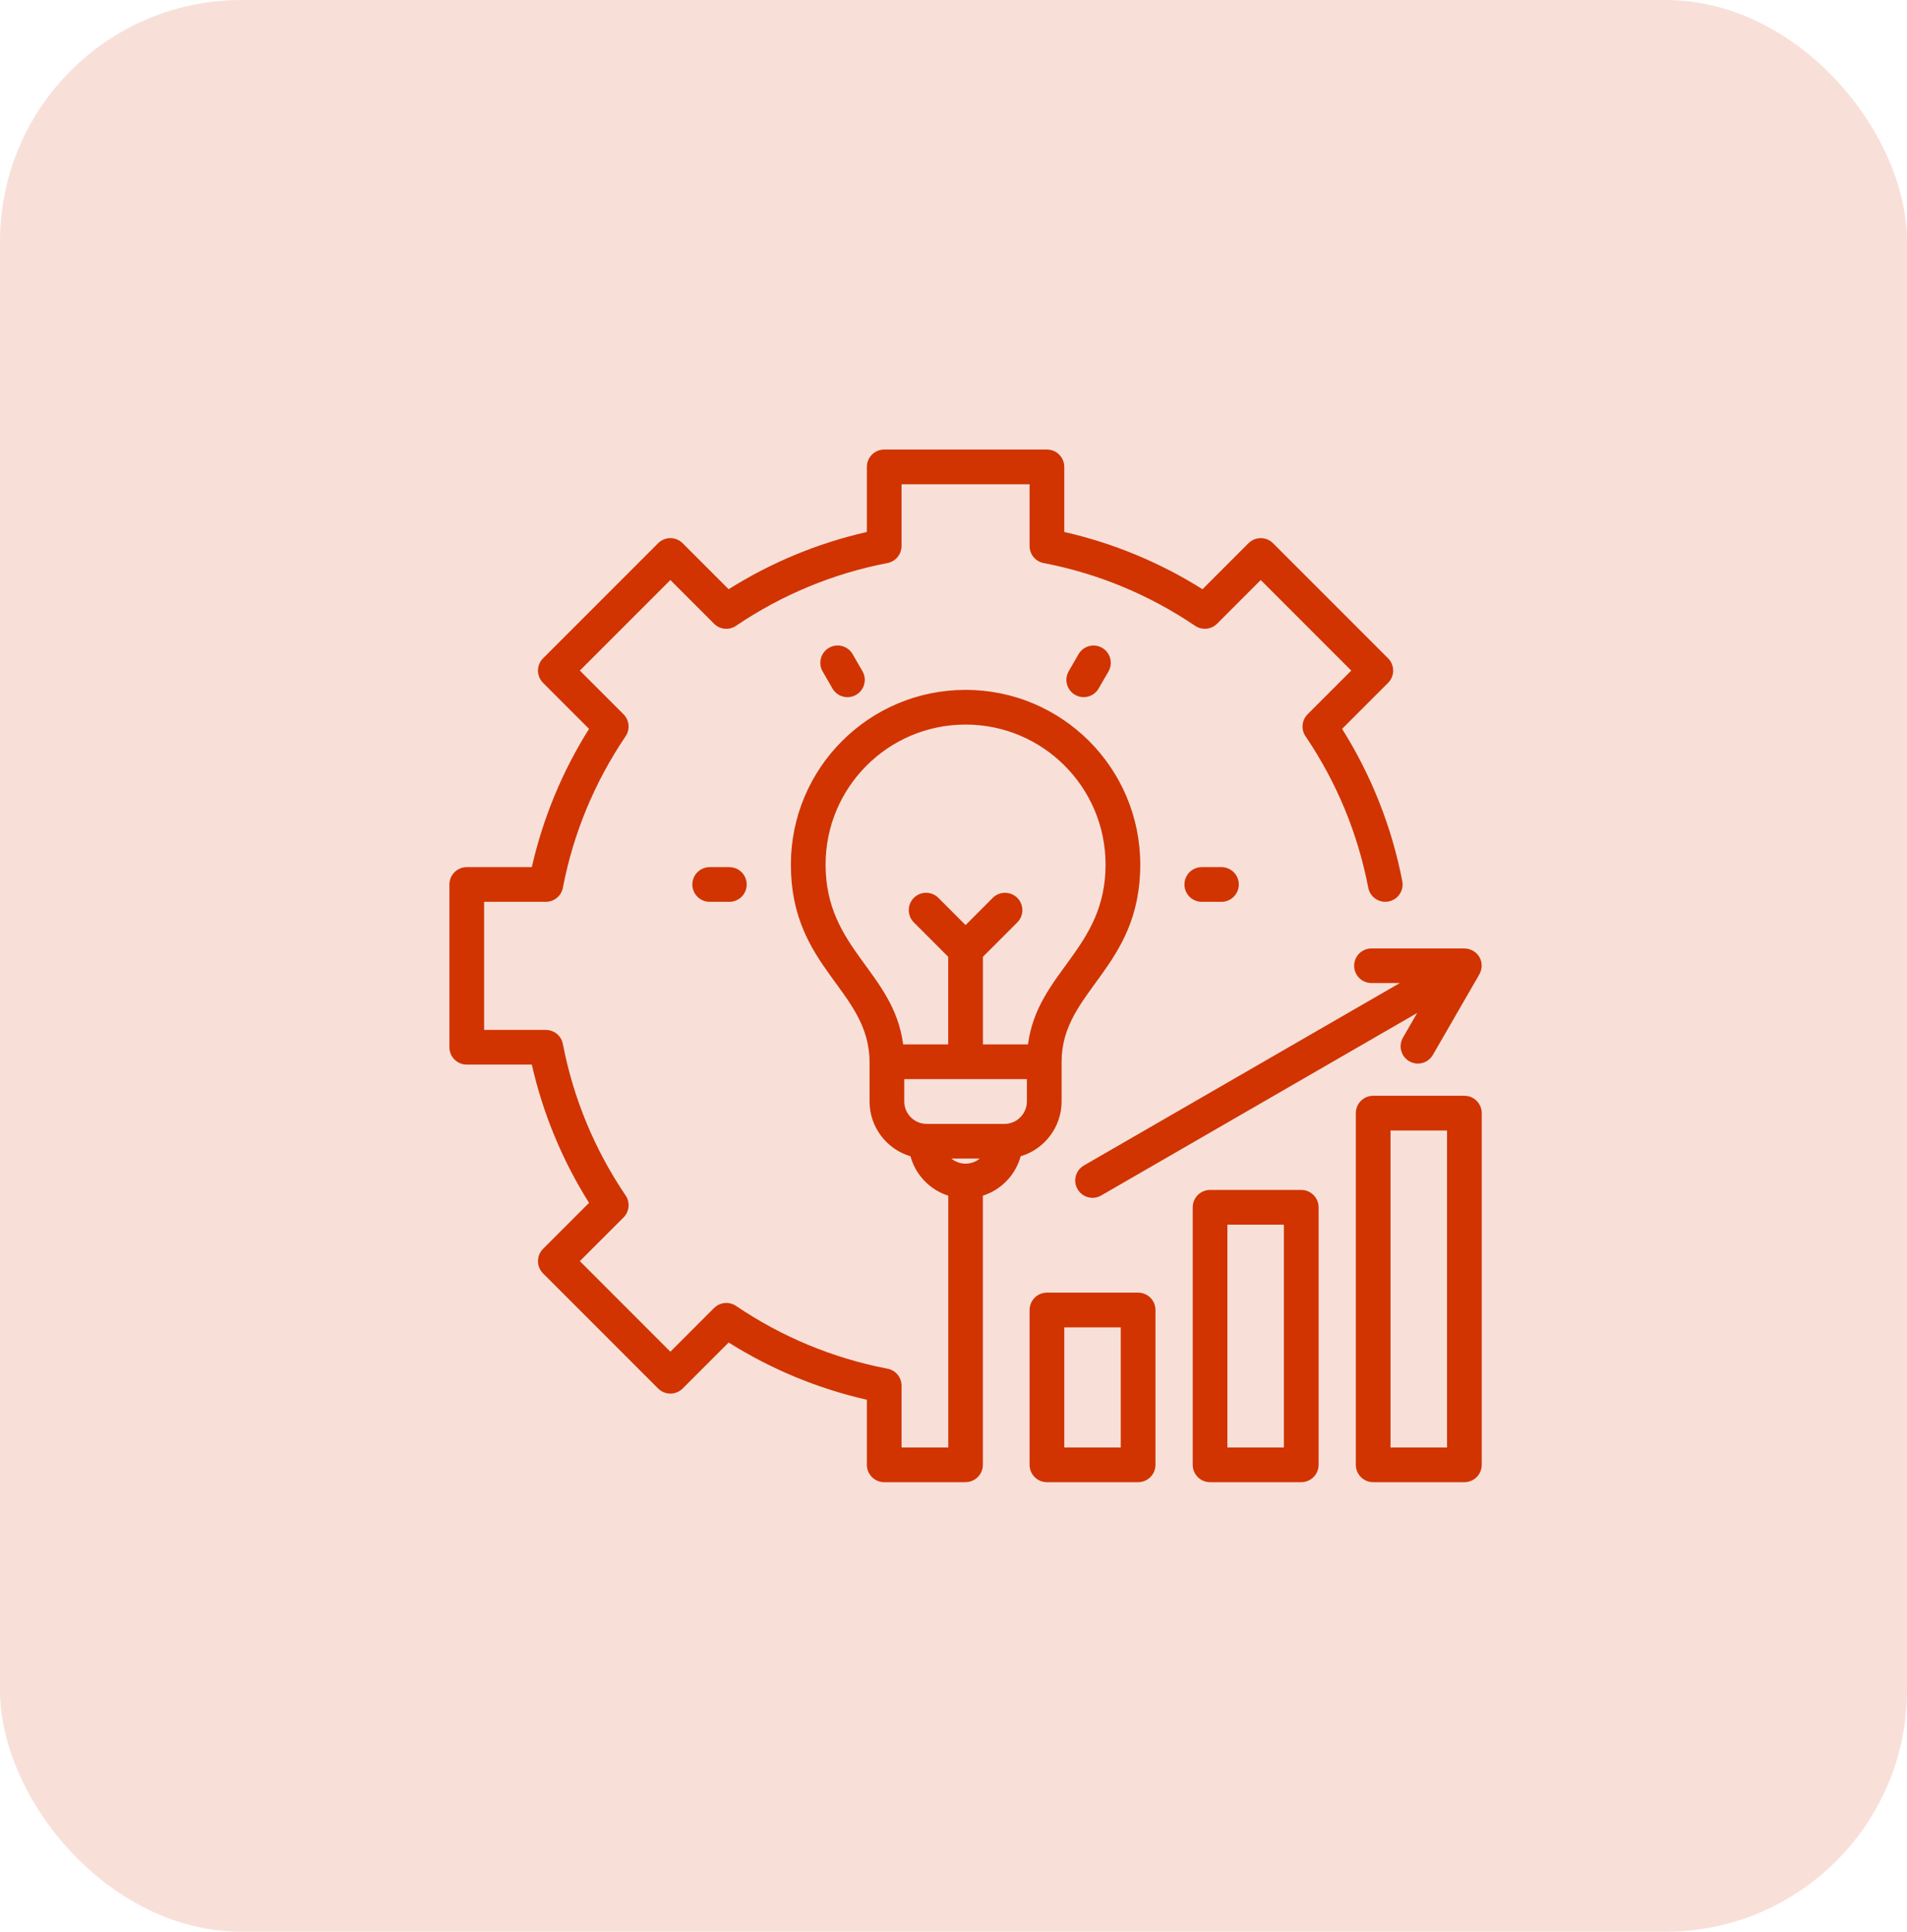 <svg xmlns="http://www.w3.org/2000/svg" width="79" height="80" viewBox="0 0 79 80" fill="none"><rect width="79" height="80" rx="10" fill="#D13400" fill-opacity="0.15"></rect><path fill-rule="evenodd" clip-rule="evenodd" d="M40.716 49.518V60.664C40.716 61.059 40.395 61.38 40 61.38V61.383H36.63C36.233 61.383 35.911 61.061 35.911 60.664V57.969C33.879 57.508 31.935 56.7 30.185 55.598L28.28 57.503C27.999 57.784 27.544 57.784 27.263 57.503L22.497 52.737C22.216 52.456 22.216 52.001 22.497 51.72L24.402 49.815C23.3 48.065 22.492 46.121 22.031 44.089H19.336C18.939 44.089 18.617 43.767 18.617 43.37V36.63C18.617 36.233 18.939 35.911 19.336 35.911H22.031C22.492 33.879 23.3 31.935 24.402 30.185L22.497 28.28C22.216 27.999 22.216 27.544 22.497 27.263L27.263 22.497C27.544 22.216 27.999 22.216 28.28 22.497L30.185 24.402C31.935 23.3 33.879 22.492 35.911 22.031V19.336C35.911 18.939 36.233 18.617 36.63 18.617H43.37C43.767 18.617 44.089 18.939 44.089 19.336V22.031C46.121 22.492 48.065 23.3 49.815 24.402L51.72 22.497C52.001 22.216 52.456 22.216 52.737 22.497L57.503 27.263C57.784 27.544 57.784 27.999 57.503 28.28L55.598 30.185C56.803 32.099 57.662 34.255 58.092 36.495C58.166 36.884 57.911 37.26 57.522 37.334C57.133 37.409 56.757 37.154 56.682 36.764C56.463 35.628 56.133 34.534 55.702 33.495C55.27 32.451 54.732 31.454 54.101 30.518C53.891 30.236 53.914 29.836 54.169 29.581L55.978 27.771L52.228 24.021L50.419 25.831L50.419 25.83C50.181 26.069 49.8 26.113 49.51 25.918C48.565 25.279 47.559 24.735 46.504 24.298C45.478 23.872 44.398 23.545 43.276 23.326C42.924 23.279 42.652 22.978 42.652 22.613V20.055H37.348V22.613H37.347C37.347 22.951 37.108 23.252 36.764 23.318C35.628 23.537 34.534 23.867 33.495 24.298C32.451 24.73 31.454 25.268 30.518 25.899C30.236 26.109 29.836 26.086 29.581 25.831L27.771 24.021L24.021 27.771L25.831 29.581L25.83 29.581C26.069 29.819 26.113 30.201 25.918 30.49C25.279 31.435 24.735 32.441 24.298 33.496C23.872 34.522 23.544 35.602 23.326 36.724C23.279 37.076 22.978 37.348 22.613 37.348H20.055V42.652H22.613V42.653C22.951 42.653 23.252 42.892 23.318 43.236C23.537 44.372 23.867 45.466 24.298 46.505C24.73 47.549 25.268 48.546 25.899 49.482C26.109 49.764 26.086 50.164 25.831 50.419L24.021 52.228L27.771 55.979L29.581 54.169L29.581 54.17C29.819 53.931 30.201 53.887 30.49 54.082C31.435 54.721 32.441 55.266 33.496 55.702C34.522 56.128 35.602 56.456 36.724 56.675C37.076 56.721 37.348 57.022 37.348 57.387V59.945H39.284V49.518C38.522 49.276 37.928 48.659 37.717 47.885C36.728 47.592 36.022 46.676 36.022 45.617V43.971C36.004 40.99 32.763 40.114 32.763 35.806C32.763 31.81 36.003 28.57 40 28.57C43.996 28.57 47.237 31.81 47.237 35.806C47.237 40.111 43.978 41.022 43.978 43.971V45.617C43.978 46.676 43.271 47.592 42.282 47.885C42.072 48.659 41.478 49.276 40.716 49.518ZM40.719 39.625V43.252H42.586C42.983 40.228 45.799 39.312 45.799 35.806C45.799 32.603 43.203 30.007 40 30.007C36.797 30.007 34.201 32.603 34.201 35.806C34.201 39.312 37.018 40.228 37.414 43.252H39.281V39.625L37.857 38.201C37.577 37.92 37.577 37.465 37.857 37.184C38.138 36.904 38.593 36.904 38.874 37.184L40 38.311L41.126 37.184C41.407 36.904 41.862 36.904 42.143 37.184C42.423 37.465 42.423 37.92 42.143 38.201L40.719 39.625ZM38.388 46.545H41.613C42.121 46.545 42.54 46.126 42.54 45.617V44.69H37.46V45.617C37.46 46.126 37.879 46.545 38.388 46.545ZM29.4 37.348H30.215C30.612 37.348 30.933 37.027 30.933 36.63C30.933 36.233 30.612 35.911 30.215 35.911H29.4C29.003 35.911 28.681 36.233 28.681 36.63C28.681 37.027 29.003 37.348 29.4 37.348ZM50.6 35.911H49.785C49.388 35.911 49.067 36.233 49.067 36.63C49.067 37.027 49.388 37.348 49.785 37.348H50.6C50.997 37.348 51.319 37.027 51.319 36.63C51.319 36.233 50.997 35.911 50.6 35.911ZM44.68 27.093L44.272 27.799C44.075 28.141 44.194 28.579 44.536 28.776C44.879 28.973 45.316 28.855 45.513 28.512L45.921 27.806C46.117 27.464 45.999 27.026 45.657 26.829C45.314 26.632 44.876 26.75 44.68 27.093ZM34.08 27.809L34.487 28.515C34.685 28.857 35.124 28.974 35.467 28.776C35.809 28.577 35.926 28.139 35.728 27.796L35.32 27.09C35.122 26.748 34.683 26.631 34.341 26.829C33.998 27.028 33.881 27.466 34.08 27.809ZM39.413 47.982C39.755 48.261 40.245 48.261 40.587 47.982H39.413ZM45.619 49.509L58.707 41.952L58.118 42.974C57.921 43.316 58.039 43.754 58.382 43.951C58.724 44.148 59.162 44.029 59.359 43.687L61.261 40.393C61.581 39.877 61.221 39.262 60.622 39.279H56.813C56.417 39.279 56.097 39.599 56.097 39.995C56.097 40.39 56.417 40.711 56.813 40.711H57.99L44.9 48.268C44.557 48.467 44.44 48.905 44.639 49.248C44.837 49.591 45.276 49.708 45.619 49.509ZM57.605 46.818V59.945H59.945V46.818H57.605ZM56.167 60.664C56.167 61.061 56.489 61.383 56.886 61.383H60.664C61.061 61.383 61.383 61.061 61.383 60.664V46.099C61.383 45.702 61.061 45.38 60.664 45.38H56.886C56.489 45.38 56.167 45.702 56.167 46.099V60.664ZM50.128 49.28C49.731 49.28 49.41 49.602 49.41 49.999V60.664C49.41 61.061 49.731 61.383 50.128 61.383H53.906C54.303 61.383 54.625 61.061 54.625 60.664V49.999C54.625 49.602 54.303 49.28 53.906 49.28H50.128ZM53.187 50.718H50.847V59.945H53.187V50.718ZM43.37 53.533C42.973 53.533 42.652 53.855 42.652 54.252V60.664C42.652 61.061 42.973 61.383 43.37 61.383H47.148C47.545 61.383 47.867 61.061 47.867 60.664V54.252C47.867 53.855 47.545 53.533 47.148 53.533H43.37V53.533ZM46.429 54.971H44.089V59.945H46.429V54.971Z" fill="#D13400"></path></svg>